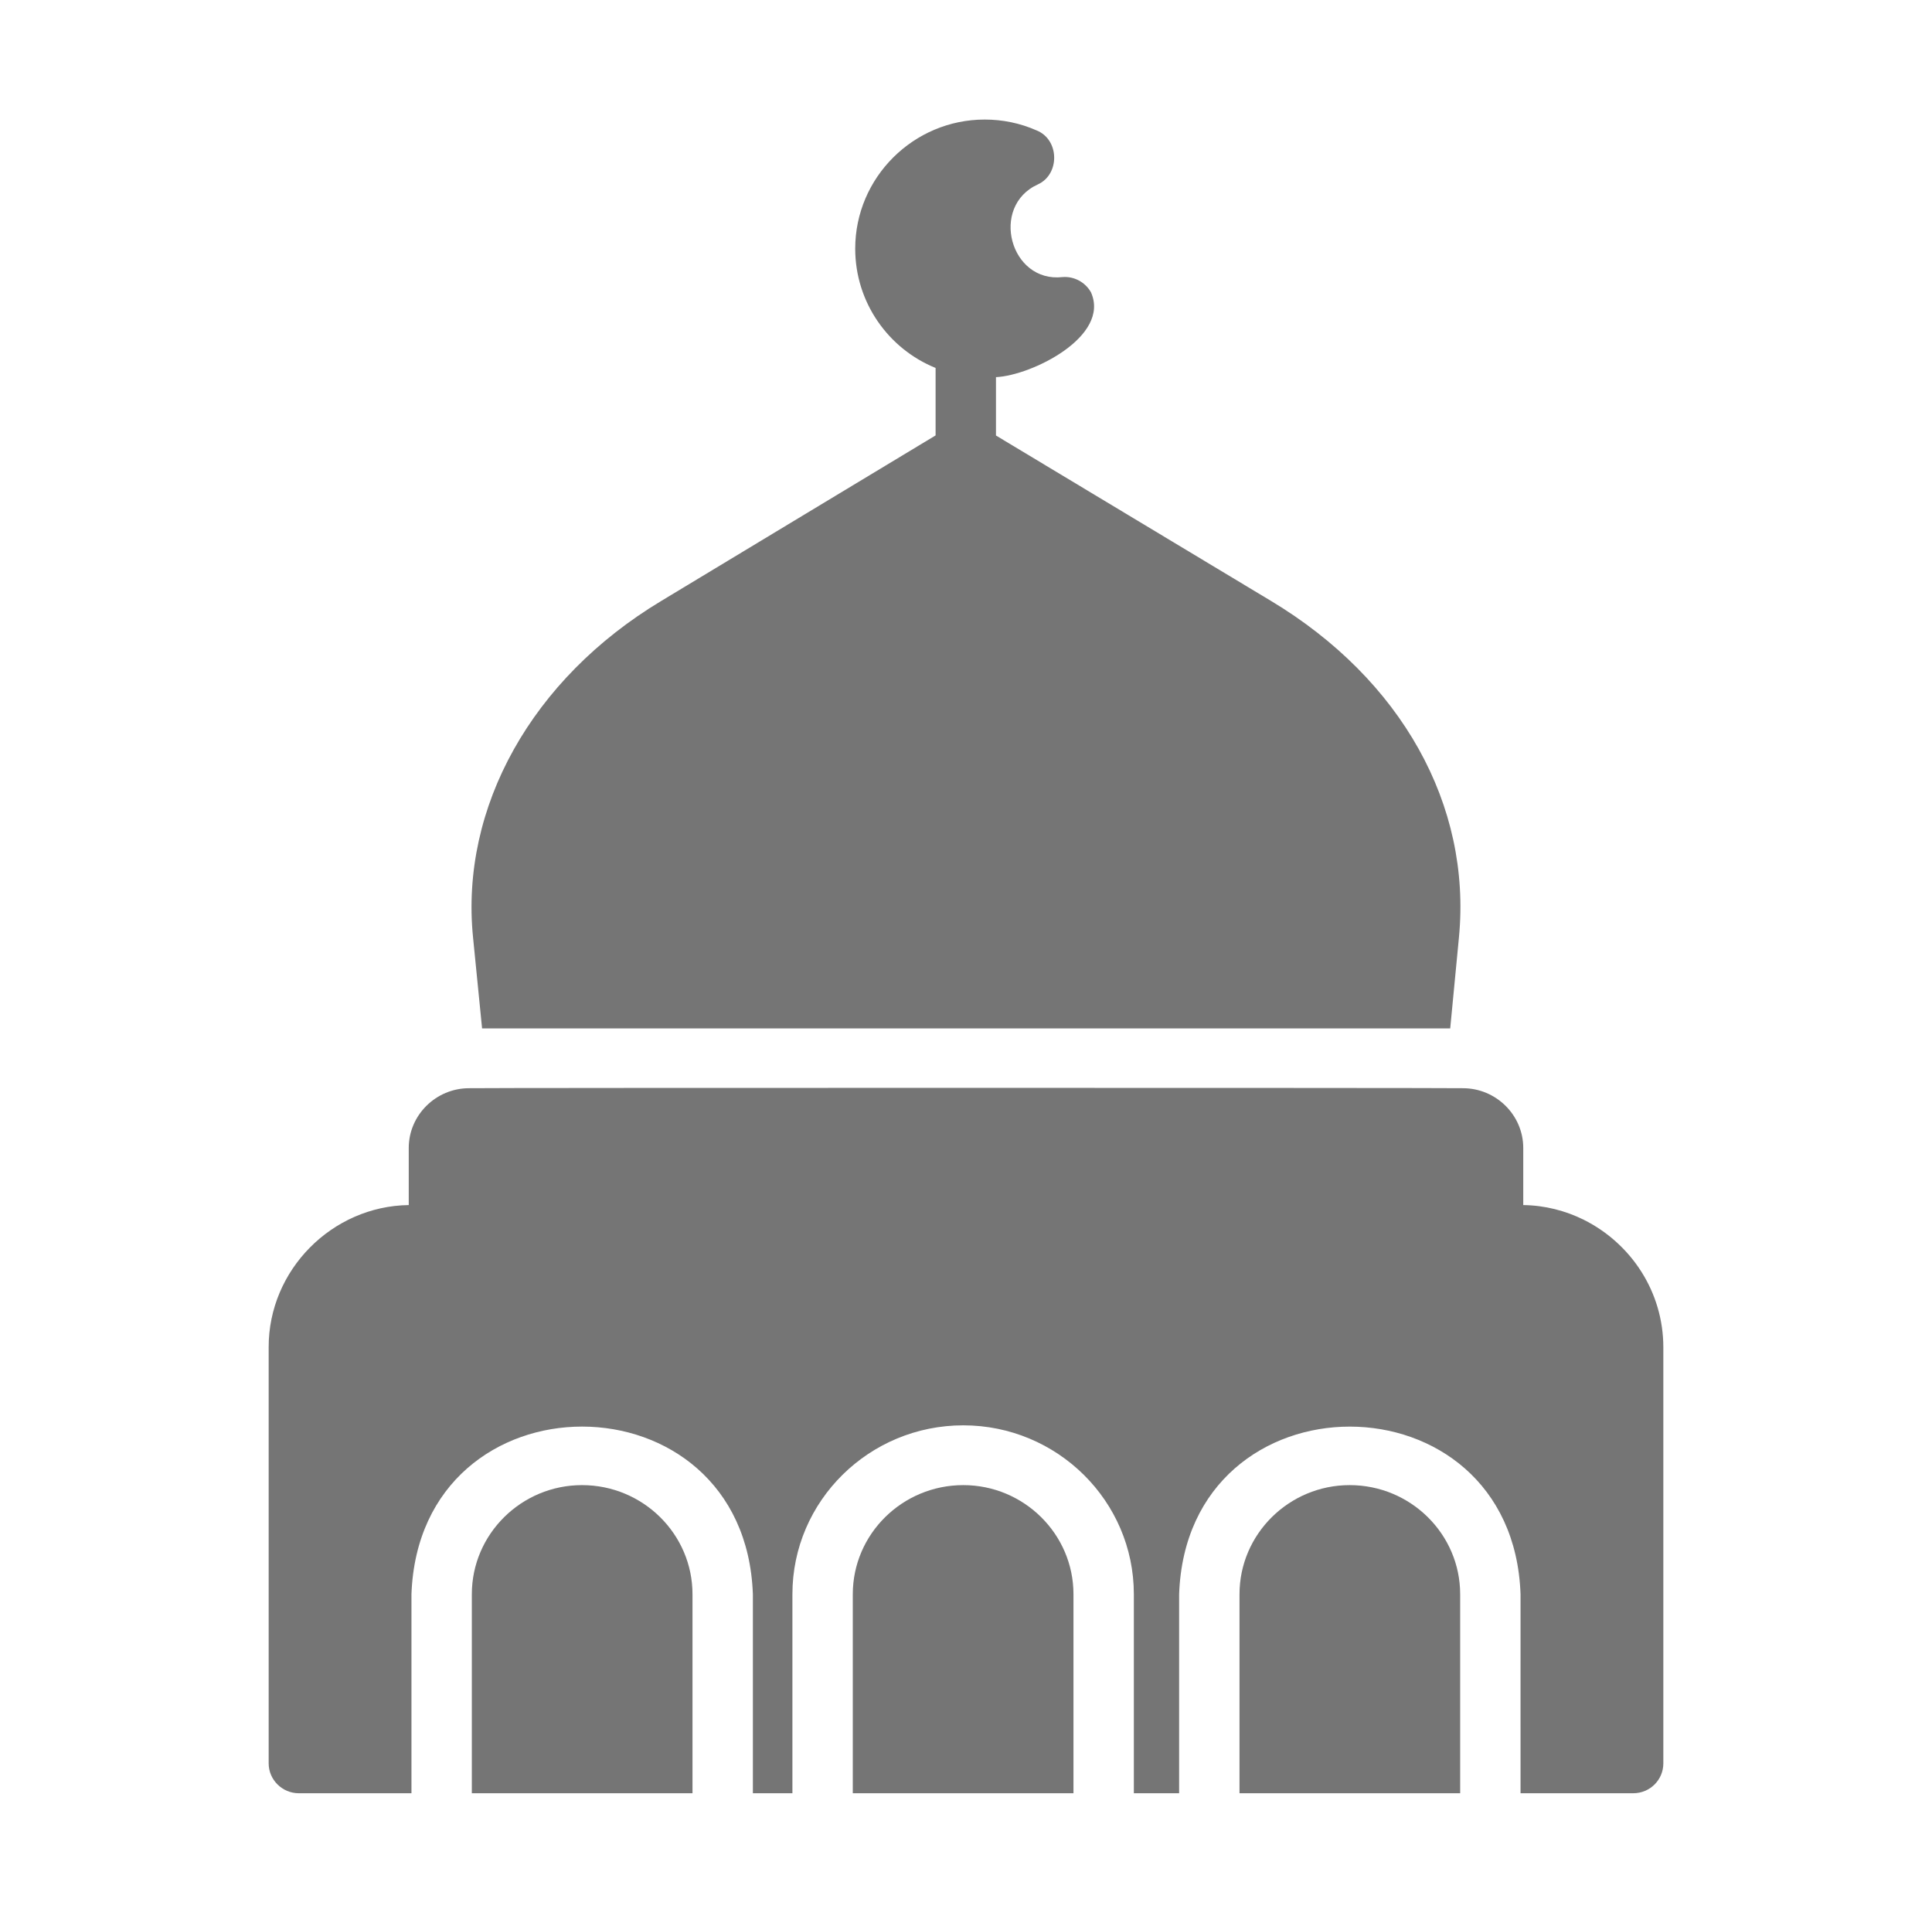 <svg width="99" height="98" viewBox="0 0 99 98" fill="none" xmlns="http://www.w3.org/2000/svg">
<path d="M24.703 52.69C27.968 52.69 71.044 52.691 74.312 52.69L74.76 48.02C75.41 41.237 71.806 34.805 65.139 30.793L51.036 22.313V19.323C52.864 19.236 56.911 17.239 55.904 14.976C55.61 14.455 55.038 14.149 54.45 14.195C51.759 14.504 50.708 10.573 53.182 9.448C54.325 8.929 54.295 7.14 53.104 6.676C52.269 6.309 51.372 6.125 50.459 6.125C46.809 6.125 43.823 9.096 43.823 12.74C43.823 15.497 45.526 17.873 47.942 18.851V22.308C47.934 22.306 33.883 30.794 33.877 30.793C27.256 34.775 23.574 41.359 24.239 48.02L24.703 52.69Z" fill="#757575"/>
<path d="M81.149 62.49C80.221 62.031 79.169 61.755 78.055 61.74V58.815C78.055 57.131 76.663 55.753 74.962 55.753C74.427 55.73 24.585 55.729 24.038 55.753C22.337 55.753 20.945 57.131 20.945 58.815V61.74C17.02 61.792 13.757 65.063 13.767 69.029V90.344C13.767 91.186 14.463 91.875 15.314 91.875H21.084V81.677C21.502 70.211 38.173 70.242 38.579 81.677V91.875H40.605V81.677C40.605 76.899 44.535 73.025 49.361 73.025C54.172 73.025 58.101 76.899 58.101 81.677V91.875H60.421V81.677C60.827 70.22 77.513 70.237 77.916 81.677C77.91 83.755 77.921 89.879 77.916 91.875H83.686C84.552 91.875 85.233 91.186 85.233 90.344V69.029C85.233 66.18 83.578 63.7 81.149 62.49Z" fill="#757575"/>
<path d="M49.361 76.088C46.236 76.088 43.699 78.599 43.699 81.677C43.7 83.788 43.699 89.855 43.699 91.875H55.007C55.007 89.886 55.007 83.759 55.007 81.677C55.007 78.599 52.47 76.088 49.361 76.088Z" fill="#757575"/>
<path d="M69.161 76.088C66.052 76.088 63.515 78.599 63.515 81.677C63.515 83.788 63.514 89.855 63.515 91.875H74.822C74.822 89.886 74.822 83.759 74.822 81.677C74.822 78.599 72.285 76.088 69.161 76.088Z" fill="#757575"/>
<path d="M29.824 76.088C26.715 76.088 24.178 78.599 24.178 81.677C24.178 83.788 24.177 89.855 24.178 91.875H35.485C35.485 89.886 35.485 83.759 35.485 81.677C35.485 78.599 32.948 76.088 29.824 76.088Z" fill="#757575"/>
</svg>
